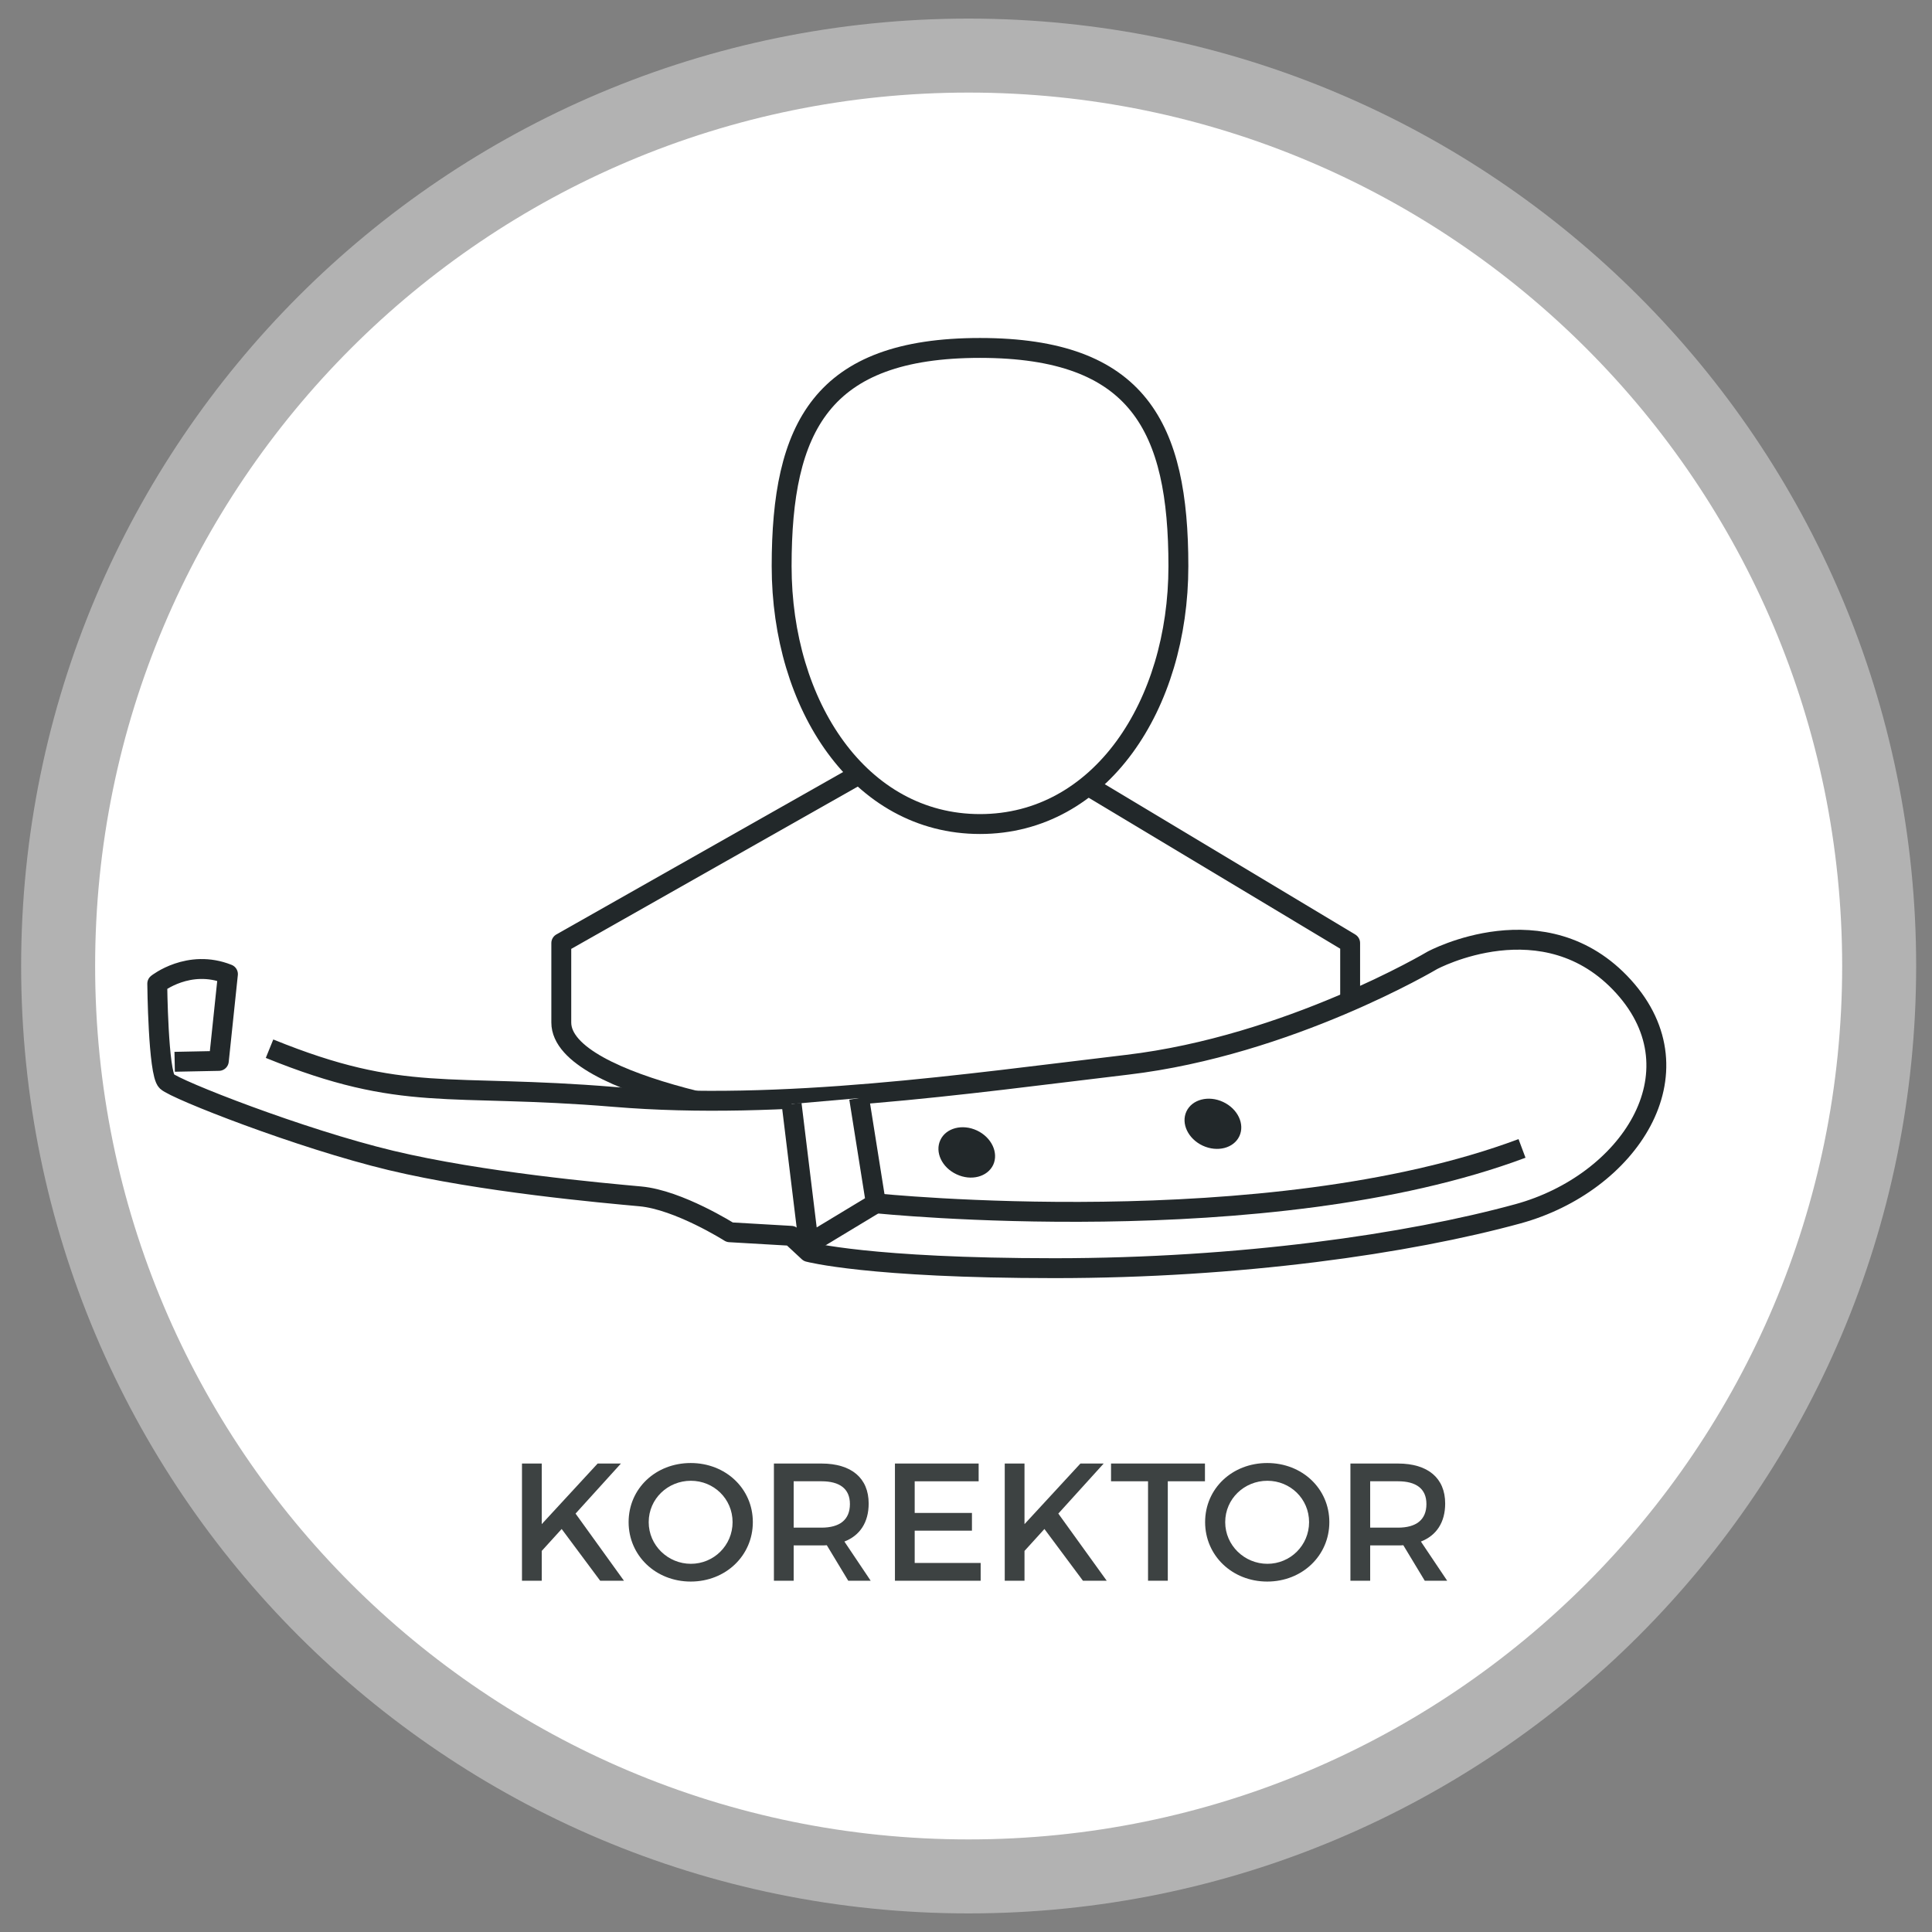 <?xml version="1.0" encoding="utf-8"?>
<!-- Generator: Adobe Illustrator 16.0.3, SVG Export Plug-In . SVG Version: 6.00 Build 0)  -->
<!DOCTYPE svg PUBLIC "-//W3C//DTD SVG 1.1//EN" "http://www.w3.org/Graphics/SVG/1.1/DTD/svg11.dtd">
<svg version="1.1" id="Warstwa_1" xmlns="http://www.w3.org/2000/svg" xmlns:xlink="http://www.w3.org/1999/xlink" x="0px" y="0px"
	 width="486px" height="486px" viewBox="0 0 486 486" enable-background="new 0 0 486 486" xml:space="preserve">
<rect x="0" y="0" width="486" height="486" fill="#808080" stroke="none"/>
<path fill="#FFFFFF" stroke="#B2B2B2" stroke-width="18.612" stroke-miterlimit="10" d="M243.645,472.016
	c126.533,0,229.063-102.529,229.063-229.012c0-126.479-102.525-229.021-229.063-229.021c-126.491,0-229.021,102.541-229.021,229.021
	C14.625,369.484,117.154,472.016,243.645,472.016z"/>
<g>
	<path fill="#FFFFFF" stroke="#22282A" stroke-width="5.005" stroke-linejoin="round" stroke-miterlimit="10" d="M273.111,197.306
		l66.521,39.922c0,0,0,3.443,0,19.971c0,16.543-0.854,30.486-10.845,30.486l-118.852-5.121c-9.979,0-68.742-8.817-68.742-25.357
		c0-3.739,0-19.971,0-19.971l75.376-42.694"/>
	<path fill="#FFFFFF" stroke="#22282A" stroke-width="5.005" stroke-linejoin="round" stroke-miterlimit="10" d="M296.427,142.411
		c0,34.931-19.59,64.879-49.901,64.879c-30.311,0-49.902-29.936-49.902-64.879c0-34.917,9.985-54.887,49.902-54.887
		C286.457,87.537,296.427,107.494,296.427,142.411z"/>
	<g>
		<path fill="#FFFFFF" stroke="#22282A" stroke-width="5.005" stroke-linejoin="round" stroke-miterlimit="10" d="M67.802,263.801
			c33.897,13.771,44.495,8.642,86.685,12.13c42.222,3.521,88.34-3.268,129.036-8.086c40.691-4.807,76.766-26.256,76.766-26.256
			s28.284-15.295,48.118,6.575c19.823,21.876,1.148,49.559-26.532,57.162c-27.696,7.582-69.998,13.687-116.649,13.687
			c-46.678,0-61.832-4.076-61.832-4.076l-4.373-4.063l-15.461-0.897c0,0-12.827-8.132-22.457-9.023
			c-9.619-0.884-39.872-3.57-62.724-9.036c-22.871-5.477-54.235-17.82-56.419-19.898c-2.182-2.075-2.402-24.578-2.402-24.578
			s7.944-6.329,17.781-2.402l-2.291,21.833l-11.11,0.224"/>
		<path fill="#22282A" d="M249.846,293.015c-1.441,3.05-5.567,4.119-9.23,2.383c-3.682-1.712-5.49-5.579-4.063-8.622
			c1.415-3.037,5.542-4.114,9.205-2.397C249.431,286.111,251.241,289.958,249.846,293.015z"/>
		<path fill="#22282A" d="M302.545,288.191c-3.675-1.719-5.51-5.569-4.095-8.604c1.421-3.035,5.547-4.108,9.223-2.391
			c3.682,1.719,5.516,5.567,4.097,8.604C310.354,288.837,306.226,289.9,302.545,288.191z"/>
		<polyline fill="#FFFFFF" stroke="#22282A" stroke-width="5.005" stroke-linejoin="round" stroke-miterlimit="10" points="
			216.117,276.228 220.328,302.689 203.425,312.901 199.136,277.715 		"/>
		<path fill="#FFFFFF" stroke="#22282A" stroke-width="5.005" stroke-linejoin="round" stroke-miterlimit="10" d="M220.328,302.689
			c0,0,98.371,10.212,162.539-13.801"/>
	</g>
</g>
<g enable-background="new    ">
	<path fill="#3D4242" d="M141.288,384.621l-5.012,5.518v7.496h-4.969v-29.48h4.969V383.4l14.066-15.246h5.854l-11.413,12.593
		l12.171,16.888h-5.98L141.288,384.621z"/>
	<path fill="#3D4242" d="M189.378,382.894c0,8.423-6.823,14.951-15.625,14.951s-15.624-6.528-15.624-14.951
		c0-8.465,6.822-14.866,15.624-14.866S189.378,374.471,189.378,382.894z M163.183,382.894c0,5.854,4.843,10.486,10.612,10.486
		c5.77,0,10.487-4.632,10.487-10.486c0-5.854-4.717-10.402-10.487-10.402C167.984,372.492,163.183,377.041,163.183,382.894z"/>
	<path fill="#3D4242" d="M207.988,388.707c-0.421,0.042-0.884,0.042-1.348,0.042h-6.991v8.886h-4.969v-29.48h11.96
		c7.539,0,11.876,3.664,11.876,10.065c0,4.717-2.189,8.044-6.106,9.561l6.612,9.854h-5.644L207.988,388.707z M206.64,384.284
		c4.548,0,7.159-1.937,7.159-5.938c0-3.875-2.611-5.728-7.159-5.728h-6.991v11.665H206.64z"/>
	<path fill="#3D4242" d="M230.094,372.619v7.959h14.403v4.465h-14.403v8.128h16.594v4.464h-21.563v-29.48h21.057v4.465H230.094z"/>
	<path fill="#3D4242" d="M262.728,384.621l-5.012,5.518v7.496h-4.969v-29.48h4.969V383.4l14.066-15.246h5.854l-11.413,12.593
		l12.172,16.888h-5.98L262.728,384.621z"/>
	<path fill="#3D4242" d="M293.762,372.619v25.016h-4.97v-25.016h-9.308v-4.465h23.626v4.465H293.762z"/>
	<path fill="#3D4242" d="M334.399,382.894c0,8.423-6.822,14.951-15.624,14.951s-15.625-6.528-15.625-14.951
		c0-8.465,6.823-14.866,15.625-14.866S334.399,374.471,334.399,382.894z M308.204,382.894c0,5.854,4.844,10.486,10.613,10.486
		s10.486-4.632,10.486-10.486c0-5.854-4.717-10.402-10.486-10.402C313.005,372.492,308.204,377.041,308.204,382.894z"/>
	<path fill="#3D4242" d="M353.01,388.707c-0.421,0.042-0.885,0.042-1.348,0.042h-6.991v8.886h-4.969v-29.48h11.96
		c7.538,0,11.876,3.664,11.876,10.065c0,4.717-2.189,8.044-6.106,9.561l6.612,9.854H358.4L353.01,388.707z M351.662,384.284
		c4.548,0,7.159-1.937,7.159-5.938c0-3.875-2.611-5.728-7.159-5.728h-6.991v11.665H351.662z"/>
</g>
</svg>
